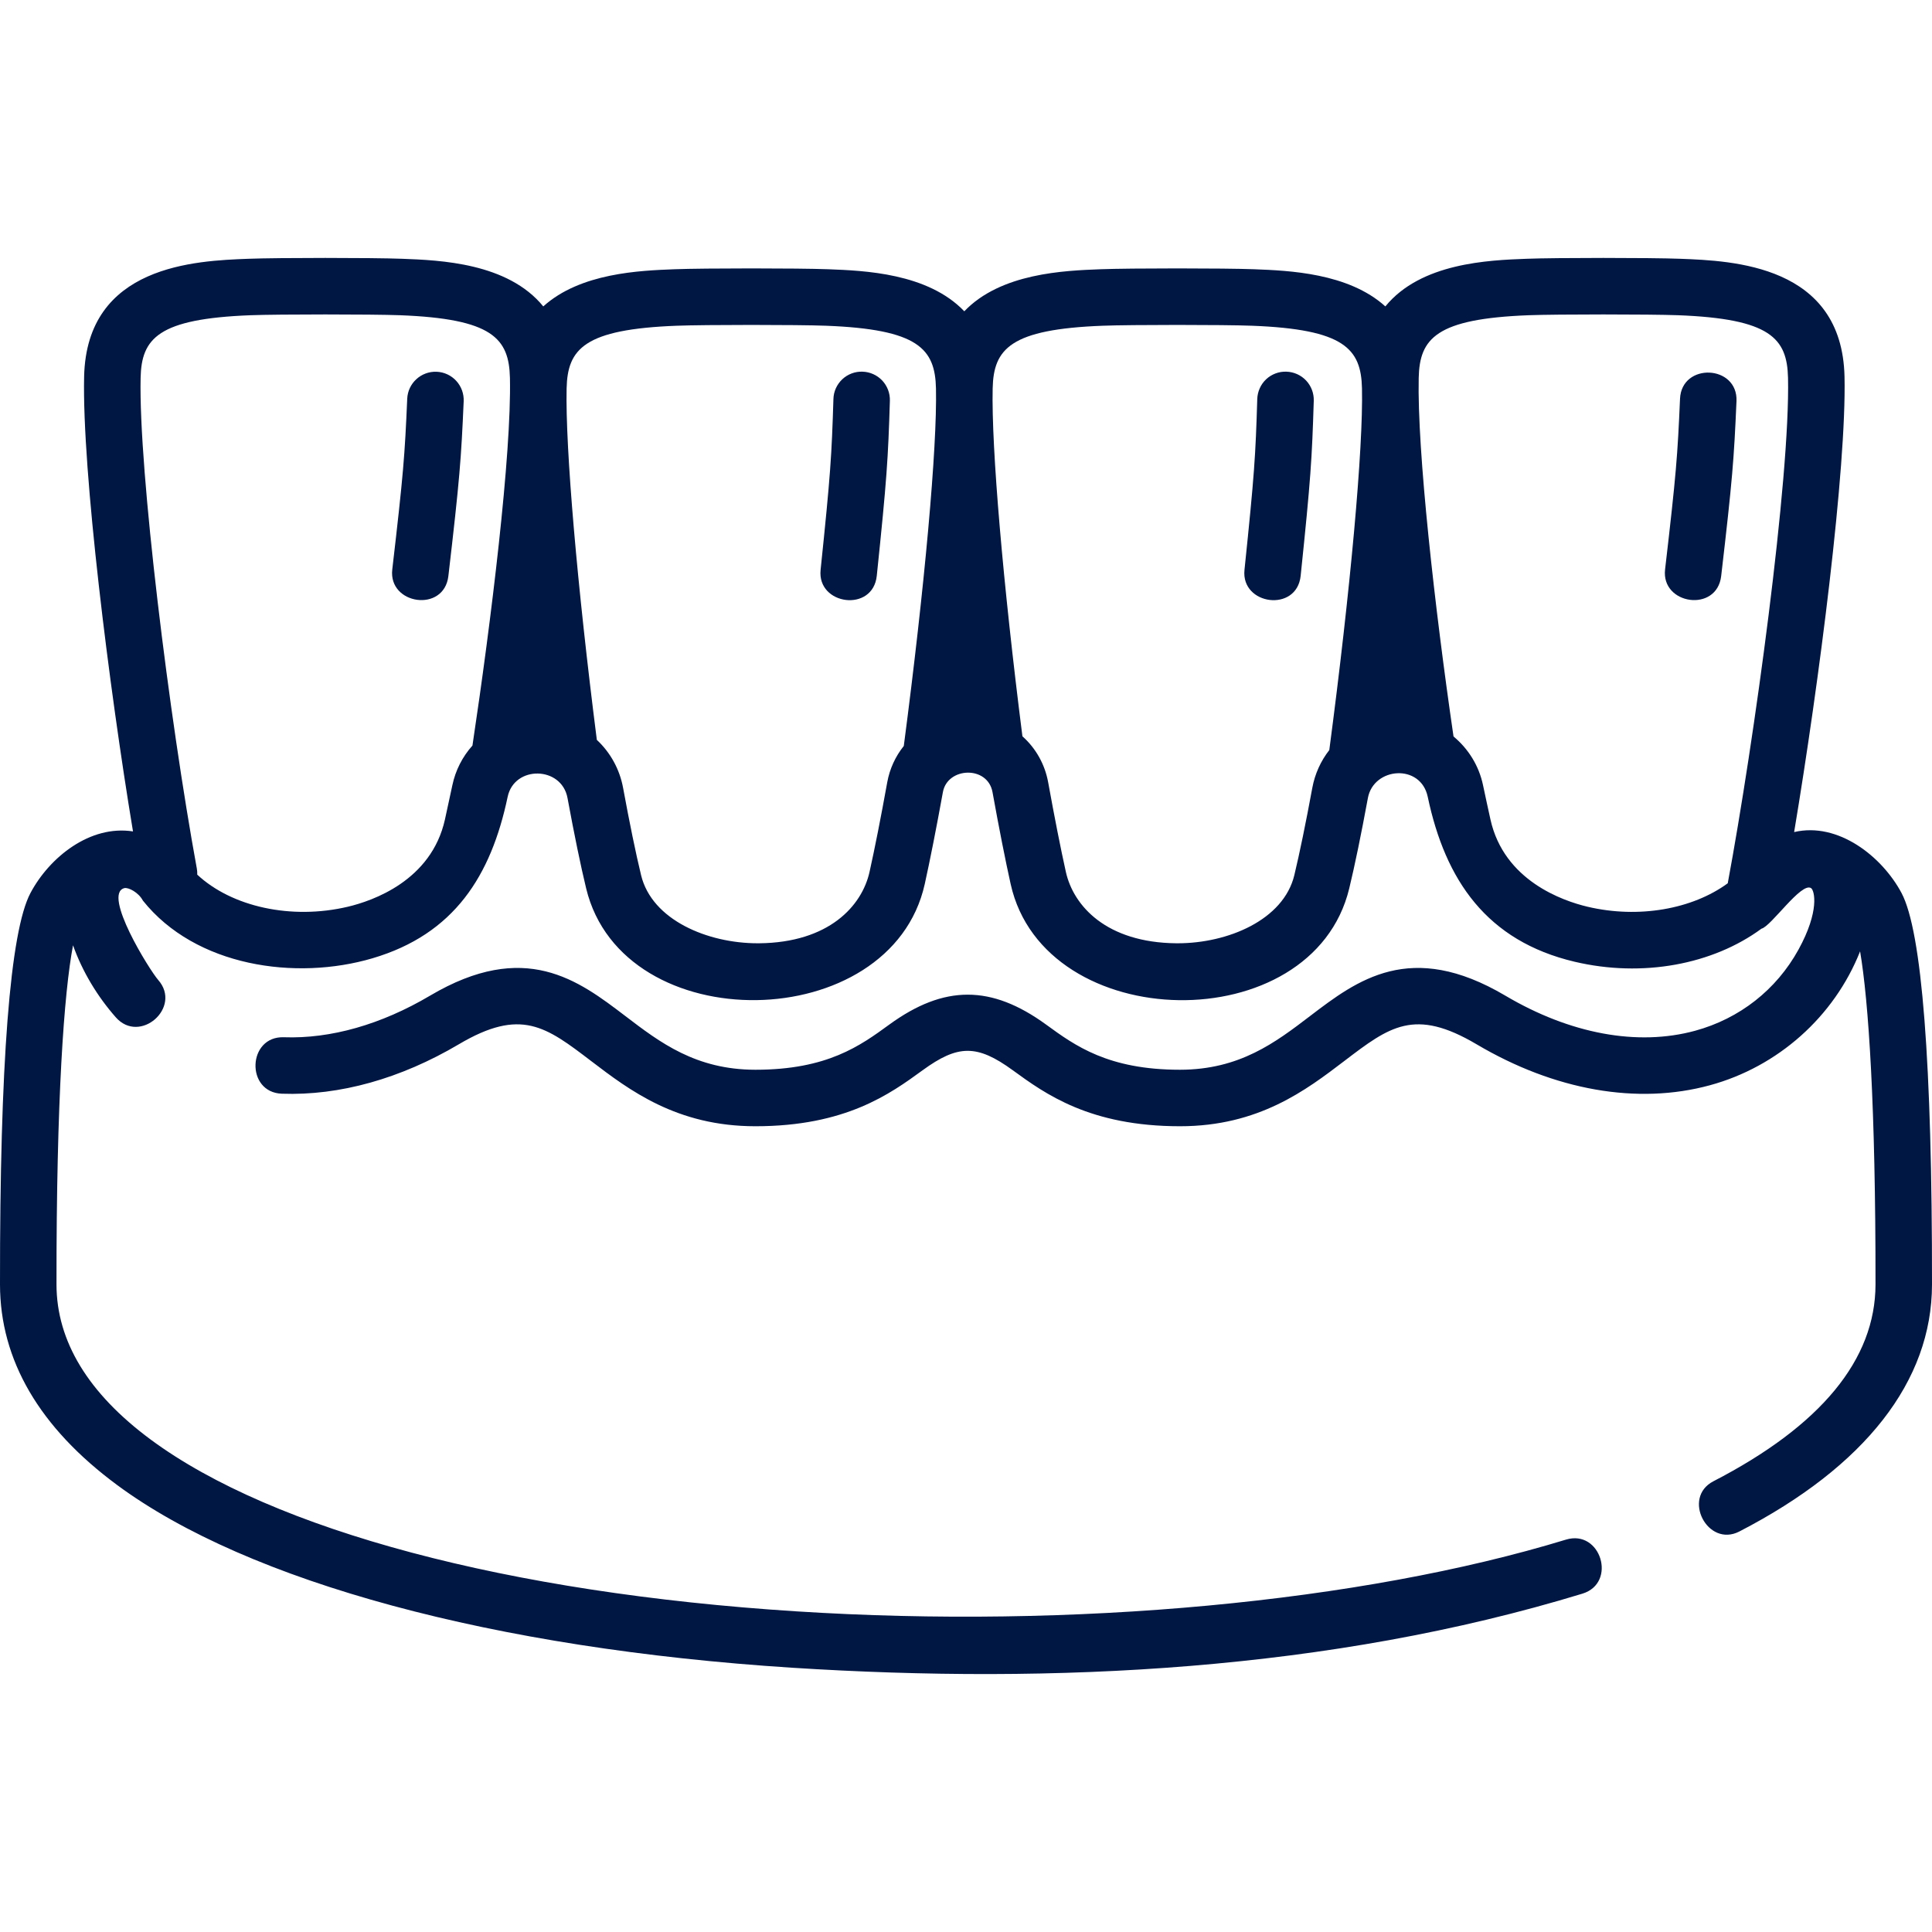 <?xml version="1.0" encoding="UTF-8"?>
<svg xmlns="http://www.w3.org/2000/svg" width="50" height="50" viewBox="0 0 50 50" fill="none">
  <g clip-path="url(#clip0_2352_13)">
    <path d="M49.211 23.11C48.708 22.166 47.572 21.267 46.432 21.534C47.082 17.645 47.788 12.127 47.736 9.749C47.672 6.856 44.842 6.749 43.481 6.697C42.739 6.668 40.251 6.668 39.508 6.697C38.524 6.734 36.772 6.802 35.853 7.93C34.893 7.062 33.354 7.003 32.456 6.968C31.695 6.939 29.244 6.939 28.483 6.968C27.543 7.004 25.902 7.067 24.956 8.056C24.01 7.067 22.37 7.004 21.43 6.968C20.669 6.939 18.218 6.939 17.457 6.968C16.559 7.003 15.02 7.062 14.06 7.93C13.141 6.802 11.388 6.734 10.405 6.697C9.643 6.668 7.192 6.668 6.431 6.697C5.071 6.749 2.241 6.856 2.177 9.749C2.123 12.182 2.823 17.789 3.442 21.517C2.331 21.344 1.282 22.184 0.789 23.11C0.261 24.103 -0.005 27.513 6.58975e-05 33.244C0.002 35.2 1.021 36.946 3.03 38.431C6.427 40.944 12.796 42.667 20.504 43.161C27.283 43.594 34.42 43.238 40.952 41.244C41.856 40.968 41.429 39.569 40.525 39.846C35.217 41.466 27.767 42.16 20.598 41.701C13.162 41.226 7.076 39.605 3.9 37.256C2.284 36.06 1.464 34.711 1.462 33.243C1.458 28.431 1.657 25.687 1.89 24.464C2.132 25.145 2.519 25.785 2.996 26.327C3.62 27.037 4.718 26.071 4.094 25.361C3.874 25.112 2.643 23.136 3.217 22.985C3.321 22.958 3.587 23.096 3.698 23.307C5.058 25.013 7.652 25.388 9.644 24.799C11.755 24.175 12.708 22.666 13.138 20.622C13.31 19.803 14.534 19.823 14.687 20.652C14.861 21.596 15.028 22.406 15.17 22.993C16.12 26.924 23.058 26.806 23.932 22.881C24.068 22.267 24.231 21.444 24.402 20.5C24.52 19.849 25.56 19.808 25.686 20.5C25.856 21.441 26.019 22.264 26.156 22.881C27.029 26.805 33.967 26.928 34.918 22.993C35.06 22.406 35.227 21.596 35.401 20.652C35.548 19.854 36.767 19.752 36.95 20.622C37.405 22.783 38.478 24.351 40.748 24.889C42.508 25.305 44.326 24.962 45.587 24.034C45.837 23.975 46.62 22.817 46.871 22.985C46.959 23.045 47.098 23.573 46.543 24.579C45.97 25.617 45.02 26.362 43.869 26.676C42.379 27.082 40.635 26.759 38.959 25.768C36.502 24.315 35.122 25.367 33.903 26.296C33.008 26.979 32.082 27.684 30.539 27.685C28.678 27.685 27.825 27.064 27.073 26.516C25.654 25.484 24.434 25.484 23.015 26.516C22.263 27.064 21.41 27.685 19.55 27.685H19.549C18.006 27.684 17.08 26.979 16.185 26.296C14.966 25.367 13.585 24.315 11.129 25.768C9.866 26.515 8.558 26.887 7.347 26.844C6.403 26.81 6.35 28.272 7.295 28.305C8.787 28.359 10.369 27.916 11.874 27.026C13.482 26.075 14.127 26.566 15.298 27.459C16.285 28.211 17.512 29.147 19.549 29.147H19.55C21.885 29.147 23.036 28.31 23.876 27.699C24.789 27.034 25.283 27.022 26.212 27.699C27.052 28.31 28.203 29.147 30.539 29.147C32.576 29.147 33.803 28.211 34.79 27.459C35.961 26.566 36.606 26.075 38.214 27.026C40.234 28.221 42.379 28.598 44.253 28.086C46.008 27.608 47.467 26.316 48.139 24.621C48.359 25.915 48.542 28.628 48.538 33.243C48.536 35.185 47.125 36.899 44.343 38.335C43.52 38.76 44.193 40.058 45.014 39.635C48.274 37.951 49.998 35.741 50 33.244C50.005 27.513 49.739 24.103 49.211 23.11ZM11.707 20.322C11.638 20.646 11.574 20.944 11.515 21.209C11.163 22.793 9.641 23.315 9.003 23.466C7.541 23.811 6 23.47 5.105 22.636C5.107 22.583 5.103 22.531 5.094 22.479C4.378 18.567 3.586 12.168 3.639 9.781C3.661 8.754 4.093 8.249 6.487 8.158C7.209 8.131 9.627 8.131 10.349 8.158C12.742 8.249 13.174 8.754 13.197 9.781C13.241 11.754 12.71 16.084 12.227 19.295C11.967 19.585 11.787 19.939 11.707 20.322ZM22.963 20.239C22.796 21.164 22.637 21.968 22.504 22.563C22.308 23.446 21.453 24.395 19.645 24.412L19.607 24.412C18.314 24.412 16.872 23.811 16.591 22.649C16.455 22.088 16.294 21.305 16.125 20.387C16.037 19.912 15.8 19.478 15.446 19.148C14.937 15.154 14.63 11.595 14.664 10.053C14.687 9.026 15.119 8.521 17.513 8.43C18.235 8.402 20.653 8.402 21.375 8.43C23.768 8.521 24.2 9.026 24.223 10.053C24.256 11.577 23.93 15.193 23.39 19.306C23.172 19.577 23.026 19.898 22.963 20.239ZM33.963 20.387C33.794 21.305 33.632 22.088 33.497 22.65C33.216 23.811 31.774 24.412 30.481 24.412C30.468 24.412 30.456 24.412 30.443 24.412C28.634 24.395 27.78 23.446 27.584 22.563C27.451 21.965 27.292 21.161 27.125 20.239C27.041 19.782 26.808 19.365 26.46 19.055C25.957 15.098 25.656 11.586 25.69 10.053C25.713 9.026 26.145 8.521 28.538 8.43C29.26 8.402 31.678 8.402 32.4 8.43C34.794 8.521 35.226 9.026 35.248 10.053C35.282 11.594 34.951 15.252 34.402 19.412C34.179 19.697 34.029 20.032 33.963 20.387ZM41.085 23.466C40.447 23.315 38.925 22.793 38.573 21.209C38.507 20.914 38.444 20.618 38.381 20.322C38.275 19.814 37.997 19.375 37.617 19.06C37.131 15.733 36.674 11.654 36.716 9.781C36.738 8.754 37.17 8.249 39.564 8.158C40.286 8.131 42.704 8.131 43.426 8.158C45.819 8.249 46.251 8.754 46.274 9.781C46.331 12.375 45.395 19.203 44.714 22.859C43.799 23.529 42.41 23.779 41.085 23.466Z" fill="#001643"></path>
    <path d="M44.94 10.383C44.98 9.438 43.52 9.377 43.479 10.32C43.415 11.798 43.381 12.259 43.092 14.738C42.986 15.651 44.433 15.863 44.544 14.907C44.837 12.396 44.875 11.883 44.94 10.383ZM11.3 9.621C10.898 9.605 10.556 9.917 10.539 10.32C10.475 11.797 10.441 12.258 10.152 14.738C10.046 15.651 11.493 15.863 11.604 14.907C11.897 12.394 11.935 11.882 12 10.383C12.008 10.189 11.939 10 11.808 9.857C11.677 9.714 11.494 9.629 11.3 9.621ZM33.292 9.619C33.196 9.615 33.1 9.631 33.01 9.665C32.92 9.699 32.837 9.75 32.767 9.816C32.697 9.882 32.641 9.961 32.602 10.049C32.563 10.136 32.541 10.231 32.538 10.327C32.493 11.805 32.465 12.267 32.207 14.749C32.112 15.663 33.562 15.858 33.661 14.901C33.923 12.385 33.954 11.872 34 10.372C34.003 10.276 33.987 10.18 33.953 10.09C33.919 10.001 33.868 9.918 33.802 9.848C33.736 9.778 33.657 9.722 33.57 9.683C33.482 9.643 33.388 9.622 33.292 9.619ZM22.322 9.619C22.226 9.615 22.13 9.631 22.04 9.665C21.95 9.699 21.868 9.75 21.798 9.816C21.728 9.882 21.672 9.961 21.632 10.049C21.593 10.136 21.571 10.231 21.569 10.327C21.523 11.805 21.495 12.267 21.237 14.749C21.142 15.663 22.592 15.858 22.691 14.901C22.953 12.385 22.984 11.872 23.03 10.372C23.033 10.276 23.017 10.18 22.983 10.09C22.949 10.001 22.898 9.918 22.832 9.848C22.766 9.778 22.687 9.722 22.6 9.683C22.512 9.643 22.418 9.622 22.322 9.619Z" fill="#001643"></path>
  </g>
  <defs>
    <clipPath id="clip0_2352_13">
      <rect width="50" height="50" fill="white"></rect>
    </clipPath>
  </defs>
</svg>
